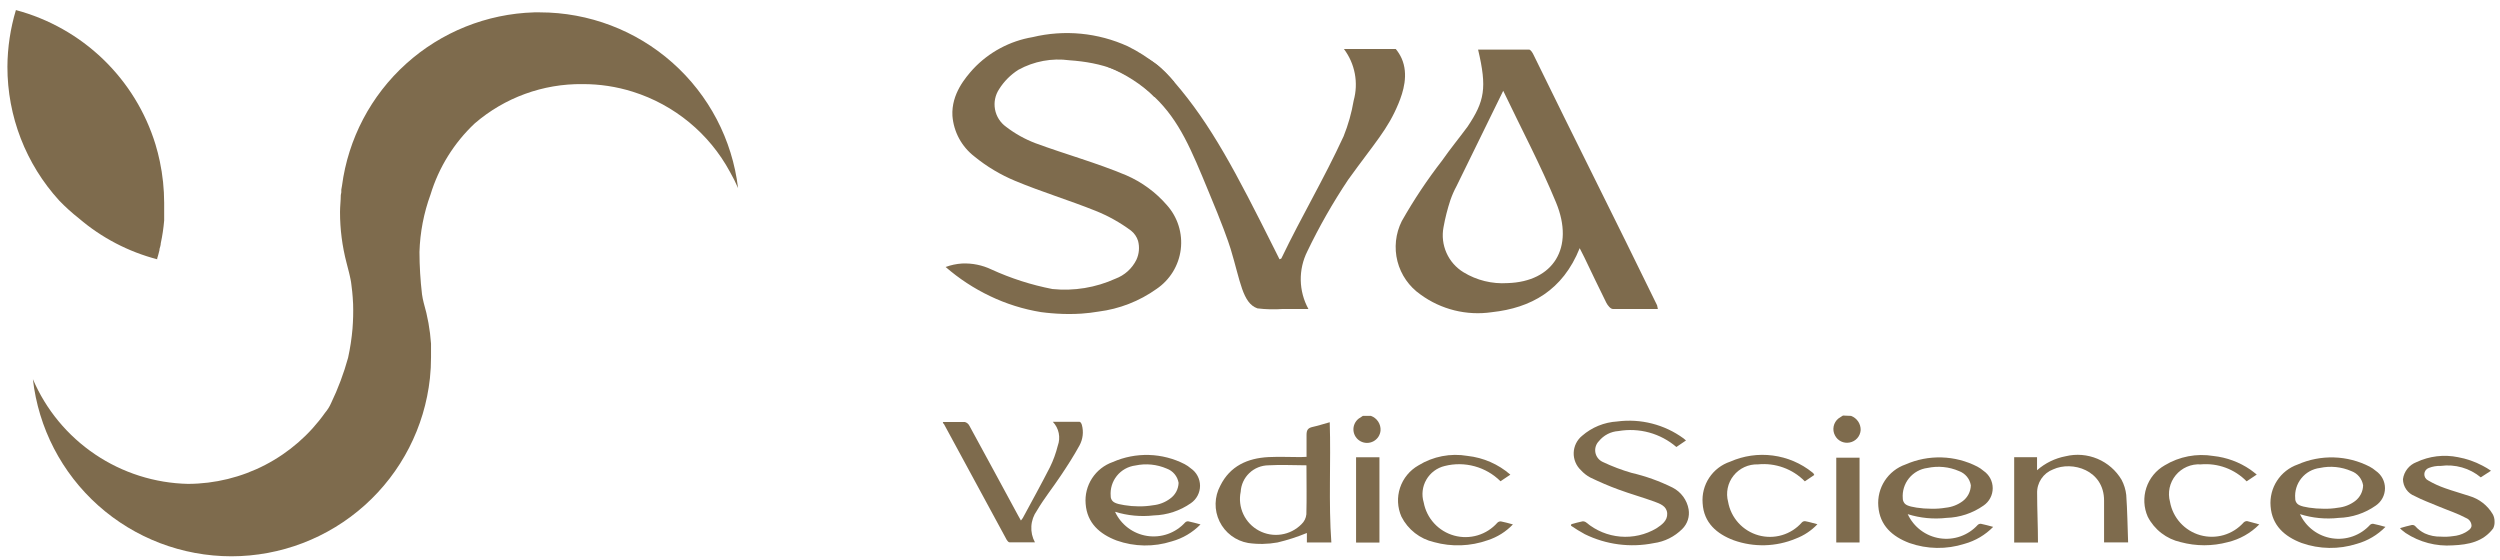 <svg width="201" height="45" viewBox="0 0 201 45" fill="none" xmlns="http://www.w3.org/2000/svg">
<path d="M76.028 21.466C76.452 21.309 76.896 21.215 77.347 21.186C78.162 21.149 78.974 21.313 79.71 21.664C81.276 22.381 82.923 22.91 84.615 23.238C86.348 23.414 88.097 23.127 89.683 22.407C90.416 22.134 91.017 21.593 91.364 20.893C91.587 20.416 91.635 19.876 91.5 19.366C91.398 19.041 91.2 18.754 90.933 18.541C90.058 17.892 89.103 17.358 88.092 16.953C85.954 16.094 83.754 15.433 81.63 14.547C80.445 14.055 79.338 13.394 78.344 12.583C77.836 12.192 77.416 11.698 77.111 11.135C76.806 10.571 76.624 9.95 76.575 9.311C76.479 7.545 77.64 6.223 78.242 5.548C79.511 4.195 81.191 3.294 83.023 2.985C85.584 2.369 88.278 2.628 90.674 3.721C91.523 4.14 92.322 4.652 93.058 5.248C93.553 5.661 94.01 6.117 94.424 6.612L92.812 7.804C90.926 5.712 88.529 5.023 85.981 4.846C84.568 4.655 83.131 4.923 81.882 5.609C81.256 6.005 80.726 6.537 80.332 7.164C80.013 7.643 79.894 8.228 79.999 8.793C80.103 9.359 80.423 9.862 80.892 10.197C81.609 10.748 82.403 11.191 83.249 11.513C85.667 12.406 88.16 13.088 90.544 14.09C91.801 14.634 92.92 15.455 93.816 16.489C94.246 16.97 94.569 17.536 94.761 18.151C94.954 18.766 95.012 19.415 94.933 20.055C94.853 20.694 94.637 21.309 94.3 21.858C93.962 22.407 93.511 22.878 92.976 23.238C91.597 24.218 89.996 24.841 88.317 25.052C87.865 25.129 87.409 25.184 86.951 25.215C86.287 25.258 85.62 25.258 84.956 25.215C84.956 25.215 84.273 25.175 83.692 25.093C82.272 24.861 80.891 24.427 79.594 23.804C78.305 23.189 77.106 22.402 76.028 21.466Z" fill="#7E6B4D"/>
<path d="M133.292 24.841C132.062 24.841 130.86 24.841 129.671 24.841C129.487 24.841 129.255 24.554 129.145 24.336C128.544 23.136 127.97 21.909 127.383 20.696C127.267 20.45 127.137 20.212 127.007 19.953C125.641 23.361 123.079 24.759 119.944 25.1C117.921 25.397 115.862 24.887 114.213 23.682C113.293 23.043 112.634 22.095 112.356 21.011C112.079 19.926 112.202 18.779 112.703 17.778C113.666 16.077 114.75 14.448 115.948 12.904C116.597 11.97 117.314 11.104 117.997 10.177C119.363 8.132 119.568 7.075 118.838 3.987C120.204 3.987 121.57 3.987 122.936 3.987C123.059 3.987 123.209 4.226 123.284 4.382C126.631 11.24 129.89 17.689 133.23 24.547C133.258 24.643 133.279 24.741 133.292 24.841ZM120.859 7.3C119.562 9.959 118.332 12.454 117.109 14.956C116.913 15.319 116.746 15.697 116.611 16.087C116.375 16.803 116.19 17.534 116.057 18.276C115.927 18.969 116.01 19.686 116.297 20.331C116.583 20.977 117.06 21.52 117.663 21.889C118.726 22.538 119.964 22.843 121.208 22.761C124.883 22.652 126.611 19.925 125.108 16.285C123.865 13.272 122.342 10.402 120.859 7.3Z" fill="#7E6B4D"/>
<path d="M108.051 3.939H112.218C112.409 4.167 112.567 4.419 112.689 4.689C113.27 5.998 112.812 7.416 112.437 8.323C111.576 10.409 110.572 11.424 108.386 14.458C107.16 16.297 106.064 18.22 105.107 20.212C104.746 20.933 104.566 21.731 104.581 22.537C104.597 23.343 104.808 24.134 105.196 24.841H103.147C102.464 24.893 101.777 24.877 101.097 24.793C99.895 24.37 99.731 22.611 98.946 20.021C98.734 19.339 98.263 18.01 97.183 15.433C95.776 12.024 94.834 9.713 92.819 7.791C91.741 6.759 90.475 5.944 89.089 5.391C89.602 4.873 90.277 4.546 91.001 4.464C92.368 4.376 93.467 5.48 94.417 6.598C97.368 10.007 99.369 13.838 102.505 20.11L102.873 20.846C102.942 20.812 103.01 20.805 103.024 20.771C104.697 17.294 106.405 14.465 108.024 10.961C108.398 10.032 108.671 9.065 108.837 8.077C109.032 7.373 109.062 6.634 108.926 5.917C108.79 5.2 108.491 4.523 108.051 3.939Z" fill="#7E6B4D"/>
<path d="M200.452 42.483C199.64 43.567 198.451 43.792 197.208 43.847C195.866 43.942 194.531 43.592 193.41 42.852C193.301 42.776 193.196 42.694 193.096 42.606C193.047 42.561 193.001 42.514 192.959 42.463C193.301 42.367 193.601 42.272 193.908 42.211C193.958 42.203 194.008 42.207 194.056 42.222C194.103 42.237 194.147 42.264 194.182 42.299C194.397 42.544 194.66 42.743 194.954 42.886C195.357 43.067 195.796 43.155 196.238 43.145C196.571 43.168 196.905 43.154 197.235 43.104C197.572 43.075 197.9 42.978 198.198 42.817C198.417 42.688 198.683 42.531 198.711 42.292C198.712 42.155 198.672 42.02 198.595 41.906C198.518 41.791 198.408 41.703 198.28 41.652C197.597 41.283 196.832 41.038 196.101 40.731C195.37 40.425 194.776 40.213 194.148 39.886C193.871 39.78 193.632 39.593 193.463 39.35C193.294 39.107 193.201 38.819 193.198 38.523C193.239 38.22 193.361 37.933 193.551 37.693C193.74 37.453 193.991 37.269 194.277 37.159C195.32 36.667 196.495 36.525 197.624 36.757C198.312 36.882 198.975 37.111 199.592 37.439C199.828 37.559 200.057 37.696 200.275 37.848L199.455 38.379C199.012 38.012 198.497 37.74 197.943 37.582C197.389 37.424 196.809 37.382 196.238 37.459C195.909 37.448 195.581 37.504 195.275 37.623C195.174 37.659 195.086 37.724 195.022 37.81C194.958 37.896 194.921 37.999 194.915 38.106C194.91 38.213 194.935 38.319 194.989 38.411C195.044 38.503 195.124 38.578 195.22 38.625C195.654 38.878 196.111 39.088 196.586 39.252C197.228 39.484 197.891 39.661 198.54 39.879C199.33 40.111 200.002 40.635 200.418 41.345C200.514 41.52 200.563 41.718 200.562 41.917C200.575 42.112 200.537 42.307 200.452 42.483Z" fill="#7E6B4D"/>
<path d="M110.224 33.437C110.463 33.524 110.668 33.685 110.807 33.898C110.946 34.111 111.013 34.363 110.996 34.616C110.98 34.797 110.919 34.971 110.819 35.122C110.718 35.273 110.582 35.396 110.422 35.482C110.261 35.567 110.082 35.611 109.901 35.61C109.719 35.609 109.541 35.563 109.382 35.476C109.222 35.388 109.088 35.263 108.989 35.111C108.891 34.959 108.832 34.784 108.818 34.603C108.804 34.423 108.835 34.242 108.909 34.076C108.983 33.91 109.097 33.766 109.24 33.655C109.348 33.576 109.46 33.503 109.575 33.437H110.224Z" fill="#7E6B4D"/>
<path d="M148.825 33.437C149.057 33.524 149.256 33.681 149.395 33.886C149.533 34.091 149.604 34.335 149.597 34.582C149.581 34.823 149.485 35.052 149.324 35.232C149.163 35.413 148.947 35.534 148.709 35.578C148.478 35.624 148.238 35.594 148.026 35.492C147.814 35.39 147.641 35.221 147.534 35.012C147.413 34.788 147.375 34.53 147.425 34.281C147.474 34.032 147.61 33.808 147.807 33.648C147.923 33.56 148.053 33.492 148.176 33.41L148.825 33.437Z" fill="#7E6B4D"/>
<path d="M105.046 36.73C105.046 36.109 105.046 35.537 105.046 34.964C105.046 34.562 105.169 34.405 105.545 34.323C105.92 34.242 106.419 34.085 106.911 33.948C107.013 37.187 106.808 40.391 107.041 43.615H105.073V42.852C104.307 43.167 103.517 43.423 102.71 43.615C101.932 43.755 101.136 43.769 100.353 43.656C99.859 43.57 99.393 43.368 98.993 43.067C98.592 42.766 98.269 42.374 98.051 41.924C97.832 41.474 97.723 40.979 97.734 40.478C97.745 39.978 97.875 39.488 98.113 39.048C98.898 37.466 100.299 36.839 101.986 36.75C102.847 36.709 103.707 36.75 104.568 36.75L105.046 36.73ZM105.046 37.411C103.994 37.411 102.997 37.35 101.986 37.411C101.412 37.416 100.862 37.638 100.447 38.033C100.032 38.429 99.783 38.967 99.752 39.538C99.626 40.147 99.701 40.781 99.965 41.344C100.229 41.907 100.668 42.37 101.218 42.663C101.767 42.957 102.396 43.066 103.012 42.973C103.629 42.88 104.198 42.591 104.636 42.149C104.86 41.94 105.001 41.657 105.032 41.352C105.067 40.056 105.039 38.748 105.039 37.405L105.046 37.411Z" fill="#7E6B4D"/>
<path d="M126.338 42.142C126.638 42.067 126.932 41.972 127.233 41.917C127.344 41.908 127.454 41.942 127.54 42.013C128.314 42.663 129.271 43.058 130.279 43.142C131.288 43.227 132.297 42.996 133.169 42.483C133.606 42.197 134.077 41.863 134.043 41.277C134.009 40.69 133.469 40.499 133.012 40.329C132.055 39.981 131.072 39.709 130.115 39.354C129.35 39.075 128.599 38.747 127.861 38.393C127.578 38.243 127.324 38.044 127.11 37.807C126.918 37.628 126.766 37.41 126.666 37.168C126.565 36.926 126.517 36.665 126.525 36.403C126.534 36.141 126.598 35.883 126.714 35.648C126.83 35.413 126.995 35.205 127.199 35.039C127.986 34.355 128.978 33.949 130.02 33.887C131.91 33.638 133.823 34.126 135.361 35.25C135.428 35.301 135.492 35.356 135.553 35.414L134.781 35.939C134.147 35.395 133.401 34.998 132.596 34.776C131.79 34.555 130.945 34.514 130.122 34.657C129.818 34.676 129.522 34.759 129.251 34.898C128.981 35.038 128.742 35.232 128.551 35.468C128.434 35.587 128.347 35.732 128.298 35.891C128.249 36.051 128.239 36.219 128.269 36.383C128.299 36.547 128.368 36.702 128.471 36.833C128.574 36.965 128.707 37.069 128.858 37.139C129.605 37.494 130.38 37.788 131.174 38.018C132.319 38.284 133.428 38.682 134.48 39.204C134.815 39.376 135.105 39.624 135.327 39.926C135.55 40.229 135.7 40.579 135.764 40.949C135.812 41.233 135.792 41.524 135.704 41.798C135.616 42.072 135.463 42.321 135.259 42.524C134.639 43.149 133.83 43.552 132.957 43.669C131.081 44.045 129.133 43.791 127.417 42.947C127.035 42.739 126.663 42.511 126.304 42.265L126.338 42.142Z" fill="#7E6B4D"/>
<path d="M75.803 33.928C76.425 33.928 76.999 33.928 77.572 33.928C77.65 33.949 77.722 33.986 77.784 34.036C77.847 34.087 77.898 34.15 77.934 34.221C79.246 36.621 80.544 39.027 81.849 41.434C81.917 41.563 81.992 41.686 82.081 41.849C82.136 41.788 82.186 41.721 82.231 41.652C82.969 40.288 83.72 38.925 84.417 37.561C84.687 37.01 84.897 36.432 85.045 35.837C85.165 35.511 85.192 35.159 85.122 34.819C85.052 34.479 84.888 34.166 84.649 33.914C85.428 33.914 86.118 33.914 86.801 33.914C86.869 33.914 86.965 34.071 86.985 34.173C87.133 34.723 87.065 35.308 86.794 35.809C86.343 36.634 85.831 37.432 85.305 38.216C84.67 39.177 83.939 40.077 83.365 41.059C83.103 41.425 82.949 41.858 82.922 42.307C82.894 42.757 82.993 43.205 83.208 43.601C82.477 43.601 81.801 43.601 81.159 43.601C81.084 43.601 80.988 43.485 80.94 43.404L75.885 34.078C75.837 34.071 75.831 34.03 75.803 33.928Z" fill="#7E6B4D"/>
<path d="M89.649 41.147C89.885 41.658 90.245 42.103 90.695 42.442C91.146 42.781 91.673 43.003 92.231 43.089C92.788 43.174 93.358 43.121 93.89 42.933C94.422 42.746 94.898 42.429 95.278 42.013C95.311 41.977 95.353 41.949 95.399 41.933C95.446 41.916 95.496 41.911 95.544 41.917C95.859 41.979 96.159 42.068 96.521 42.163C95.886 42.813 95.089 43.284 94.212 43.526C92.767 43.989 91.21 43.965 89.779 43.458C88.413 42.94 87.402 42.054 87.286 40.513C87.224 39.789 87.405 39.066 87.801 38.456C88.197 37.846 88.784 37.385 89.472 37.145C90.386 36.743 91.378 36.55 92.377 36.579C93.376 36.609 94.355 36.86 95.244 37.316C95.422 37.41 95.59 37.525 95.742 37.657C95.971 37.813 96.157 38.022 96.286 38.266C96.415 38.51 96.483 38.782 96.483 39.058C96.483 39.334 96.415 39.605 96.286 39.85C96.157 40.094 95.971 40.303 95.742 40.459C94.867 41.069 93.832 41.41 92.764 41.44C91.717 41.558 90.656 41.458 89.649 41.147ZM91.541 40.711C91.933 40.716 92.324 40.687 92.71 40.622C93.205 40.572 93.677 40.389 94.076 40.09C94.28 39.946 94.448 39.757 94.567 39.537C94.685 39.317 94.751 39.072 94.759 38.822C94.716 38.565 94.606 38.323 94.439 38.121C94.273 37.92 94.055 37.767 93.809 37.677C93.016 37.333 92.135 37.245 91.289 37.425C90.703 37.499 90.168 37.796 89.797 38.255C89.426 38.714 89.249 39.299 89.301 39.886C89.297 40.002 89.331 40.117 89.397 40.213C89.499 40.37 89.683 40.506 90.401 40.615C90.778 40.677 91.159 40.709 91.541 40.711Z" fill="#7E6B4D"/>
<path d="M153.381 41.338C153.617 41.849 153.976 42.294 154.427 42.633C154.877 42.972 155.405 43.194 155.962 43.279C156.519 43.365 157.089 43.312 157.621 43.124C158.153 42.936 158.63 42.62 159.009 42.204C159.044 42.17 159.086 42.144 159.132 42.129C159.178 42.114 159.227 42.109 159.276 42.115C159.583 42.176 159.89 42.265 160.252 42.361C159.617 43.011 158.821 43.482 157.944 43.724C156.498 44.186 154.941 44.162 153.51 43.656C152.144 43.138 151.133 42.252 151.017 40.704C150.957 39.981 151.139 39.259 151.534 38.651C151.93 38.042 152.517 37.582 153.203 37.343C154.117 36.941 155.11 36.747 156.108 36.777C157.107 36.806 158.086 37.058 158.975 37.514C159.154 37.608 159.321 37.722 159.474 37.854C159.702 38.01 159.889 38.218 160.018 38.461C160.147 38.705 160.214 38.976 160.214 39.252C160.214 39.528 160.147 39.799 160.018 40.042C159.889 40.286 159.702 40.494 159.474 40.649C158.599 41.263 157.564 41.606 156.496 41.638C155.448 41.757 154.386 41.655 153.381 41.338ZM155.273 40.902C155.664 40.912 156.055 40.885 156.441 40.82C156.936 40.77 157.409 40.586 157.807 40.288C158.003 40.139 158.163 39.947 158.276 39.728C158.388 39.508 158.45 39.266 158.456 39.02C158.414 38.762 158.304 38.52 158.137 38.319C157.97 38.118 157.752 37.965 157.506 37.875C156.709 37.529 155.823 37.441 154.972 37.623C154.387 37.696 153.854 37.993 153.483 38.45C153.113 38.908 152.934 39.491 152.984 40.077C152.985 40.196 153.021 40.312 153.087 40.411C153.183 40.568 153.374 40.704 154.091 40.813C154.482 40.873 154.877 40.902 155.273 40.902Z" fill="#7E6B4D"/>
<path d="M184.919 41.338C185.155 41.849 185.514 42.294 185.965 42.633C186.415 42.972 186.943 43.194 187.5 43.279C188.058 43.365 188.628 43.312 189.159 43.124C189.691 42.936 190.168 42.62 190.547 42.204C190.582 42.17 190.624 42.144 190.67 42.129C190.716 42.114 190.766 42.109 190.814 42.115C191.128 42.176 191.435 42.265 191.791 42.361C191.157 43.01 190.363 43.48 189.489 43.724C188.041 44.186 186.481 44.162 185.049 43.656C183.682 43.138 182.671 42.252 182.555 40.704C182.495 39.981 182.677 39.259 183.073 38.651C183.468 38.042 184.055 37.582 184.741 37.343C185.655 36.941 186.648 36.747 187.646 36.777C188.645 36.806 189.625 37.058 190.513 37.514C190.692 37.608 190.859 37.722 191.012 37.854C191.24 38.01 191.427 38.218 191.556 38.461C191.685 38.705 191.753 38.976 191.753 39.252C191.753 39.528 191.685 39.799 191.556 40.042C191.427 40.286 191.24 40.494 191.012 40.649C190.139 41.265 189.102 41.609 188.034 41.638C186.986 41.756 185.925 41.654 184.919 41.338ZM186.811 40.902C187.202 40.913 187.593 40.886 187.979 40.82C188.474 40.77 188.947 40.586 189.345 40.288C189.542 40.14 189.703 39.948 189.816 39.729C189.928 39.509 189.989 39.267 189.994 39.02C189.953 38.762 189.843 38.519 189.676 38.318C189.509 38.116 189.291 37.963 189.045 37.875C188.251 37.53 187.37 37.442 186.524 37.623C185.938 37.695 185.404 37.991 185.033 38.449C184.662 38.907 184.484 39.49 184.536 40.077C184.532 40.195 184.565 40.312 184.632 40.411C184.734 40.568 184.919 40.704 185.636 40.813C186.025 40.872 186.418 40.902 186.811 40.902Z" fill="#7E6B4D"/>
<path d="M163.853 43.622H161.94V36.757H163.778V37.807C164.43 37.232 165.225 36.843 166.08 36.682C166.934 36.475 167.831 36.548 168.641 36.889C169.45 37.231 170.128 37.822 170.575 38.577C170.775 38.955 170.902 39.366 170.95 39.791C171.039 41.052 171.053 42.313 171.101 43.608H169.167C169.167 43.479 169.167 43.342 169.167 43.199V40.241C169.167 37.8 166.613 37.03 165.069 37.739C164.68 37.886 164.347 38.152 164.117 38.498C163.886 38.844 163.77 39.253 163.785 39.668C163.785 40.956 163.853 42.272 163.853 43.622Z" fill="#7E6B4D"/>
<path d="M181.647 42.163C180.955 42.865 180.079 43.359 179.12 43.588C177.878 43.922 176.57 43.922 175.328 43.588C174.763 43.462 174.233 43.214 173.775 42.86C173.317 42.507 172.942 42.057 172.678 41.542C172.354 40.807 172.315 39.978 172.567 39.215C172.819 38.453 173.345 37.81 174.044 37.411C175.217 36.703 176.606 36.437 177.958 36.661C179.025 36.776 180.046 37.153 180.93 37.759C181.094 37.868 181.244 38.004 181.442 38.154L180.629 38.7C180.154 38.214 179.577 37.839 178.939 37.603C178.301 37.367 177.618 37.276 176.941 37.336C176.56 37.311 176.178 37.377 175.828 37.529C175.478 37.68 175.169 37.913 174.927 38.208C174.685 38.502 174.517 38.851 174.437 39.223C174.358 39.596 174.368 39.982 174.468 40.349C174.581 40.978 174.868 41.563 175.298 42.037C175.728 42.51 176.283 42.854 176.899 43.028C177.515 43.202 178.168 43.2 178.783 43.022C179.397 42.843 179.95 42.496 180.376 42.02C180.414 41.979 180.459 41.948 180.51 41.926C180.561 41.905 180.615 41.895 180.67 41.897C180.984 41.972 181.285 42.067 181.647 42.163Z" fill="#7E6B4D"/>
<path d="M121.433 38.161L120.641 38.693C120.063 38.119 119.345 37.704 118.559 37.489C117.772 37.274 116.943 37.266 116.153 37.466C115.845 37.54 115.554 37.675 115.301 37.865C115.047 38.055 114.834 38.294 114.676 38.569C114.518 38.843 114.418 39.147 114.382 39.461C114.346 39.776 114.374 40.094 114.466 40.397C114.583 41.026 114.874 41.609 115.308 42.08C115.741 42.551 116.298 42.891 116.916 43.061C117.534 43.231 118.187 43.224 118.801 43.041C119.415 42.858 119.965 42.507 120.388 42.027C120.426 41.987 120.474 41.957 120.526 41.939C120.578 41.922 120.634 41.916 120.689 41.924C120.989 41.979 121.283 42.068 121.638 42.163C121.082 42.746 120.39 43.182 119.623 43.431C118.232 43.925 116.722 43.98 115.299 43.588C114.738 43.46 114.213 43.21 113.759 42.857C113.306 42.503 112.936 42.055 112.676 41.542C112.351 40.808 112.311 39.98 112.563 39.218C112.816 38.456 113.343 37.814 114.042 37.418C115.221 36.692 116.625 36.42 117.99 36.655C119.265 36.796 120.466 37.321 121.433 38.161Z" fill="#7E6B4D"/>
<path d="M145.867 38.188L145.109 38.7C144.623 38.205 144.031 37.826 143.379 37.59C142.726 37.354 142.029 37.267 141.338 37.336C140.963 37.324 140.591 37.398 140.25 37.555C139.91 37.712 139.611 37.947 139.378 38.24C139.145 38.533 138.984 38.876 138.908 39.243C138.832 39.609 138.843 39.988 138.94 40.349C139.052 40.982 139.341 41.57 139.773 42.046C140.205 42.521 140.763 42.866 141.383 43.039C142.002 43.212 142.658 43.207 143.275 43.024C143.892 42.841 144.445 42.489 144.869 42.006C144.903 41.969 144.944 41.941 144.99 41.923C145.037 41.905 145.087 41.899 145.136 41.904C145.45 41.958 145.757 42.054 146.12 42.149C145.638 42.658 145.047 43.052 144.391 43.301C142.8 43.969 141.016 44.017 139.391 43.438C138.025 42.926 136.98 42.027 136.891 40.459C136.834 39.735 137.02 39.013 137.421 38.408C137.822 37.803 138.415 37.349 139.104 37.118C140.18 36.642 141.366 36.471 142.532 36.624C143.699 36.776 144.801 37.247 145.716 37.984C145.751 38.006 145.781 38.033 145.805 38.066C145.805 38.066 145.833 38.12 145.867 38.188Z" fill="#7E6B4D"/>
<path d="M110.907 43.622H109.028V36.764H110.907V43.622Z" fill="#7E6B4D"/>
<path d="M149.508 43.615H147.636V36.798H149.508V43.615Z" fill="#7E6B4D"/>
<path d="M13.199 16.305C13.199 16.449 13.199 16.592 13.199 16.728V16.796C13.199 16.926 13.199 17.055 13.199 17.185C13.199 17.314 13.199 17.444 13.199 17.567C13.199 17.689 13.199 17.676 13.199 17.73C13.146 18.347 13.055 18.959 12.925 19.564C12.925 19.721 12.864 19.871 12.823 20.028C12.823 20.028 12.823 20.075 12.823 20.103C12.823 20.13 12.761 20.334 12.734 20.45C12.72 20.49 12.708 20.531 12.7 20.573L12.639 20.771C12.641 20.796 12.641 20.821 12.639 20.846C10.319 20.241 8.168 19.117 6.347 17.56C5.787 17.119 5.257 16.641 4.763 16.128C2.076 13.185 0.59 9.345 0.596 5.364C0.605 3.821 0.835 2.288 1.279 0.81C3.915 1.513 6.328 2.873 8.291 4.763C10.255 6.654 11.704 9.012 12.502 11.615C12.639 12.07 12.755 12.524 12.85 12.979C13.08 14.073 13.197 15.188 13.199 16.305Z" fill="#7E6B4D"/>
<path d="M18.602 44.726C22.563 44.724 26.384 43.261 29.33 40.619C32.277 37.976 34.141 34.341 34.566 30.41C34.626 29.849 34.656 29.284 34.654 28.72C34.654 28.351 34.654 27.99 34.654 27.629C34.577 26.518 34.38 25.419 34.067 24.35C34.009 24.125 33.963 23.898 33.93 23.668C33.797 22.537 33.729 21.399 33.725 20.259C33.772 18.684 34.072 17.125 34.613 15.644C35.278 13.461 36.502 11.49 38.165 9.925C40.573 7.848 43.659 6.723 46.84 6.762C48.21 6.757 49.572 6.964 50.877 7.375C54.224 8.428 57.028 10.741 58.692 13.824C58.933 14.246 59.149 14.68 59.341 15.126C58.878 11.234 57.001 7.645 54.065 5.041C51.13 2.437 47.339 0.997 43.411 0.994H42.947C39.132 1.108 35.482 2.573 32.651 5.127C29.82 7.682 27.992 11.159 27.496 14.935L27.441 15.249C27.437 15.322 27.437 15.394 27.441 15.467L27.4 15.685C27.4 16.128 27.338 16.571 27.338 17.049C27.337 18.429 27.514 19.804 27.864 21.139L28.063 21.916C28.104 22.052 28.145 22.298 28.186 22.468C28.227 22.639 28.227 22.727 28.254 22.911C28.281 23.095 28.356 23.682 28.39 24.445C28.41 25.102 28.394 25.76 28.343 26.415C28.275 27.204 28.157 27.987 27.987 28.761C27.642 30.015 27.185 31.235 26.621 32.408C26.499 32.689 26.335 32.951 26.136 33.185C24.89 34.946 23.239 36.384 21.323 37.379C19.406 38.374 17.279 38.897 15.118 38.904C12.448 38.846 9.852 38.02 7.64 36.527C5.428 35.034 3.693 32.937 2.645 30.485C3.087 34.401 4.957 38.017 7.901 40.644C10.844 43.271 14.653 44.724 18.602 44.726Z" fill="#7E6B4D"/>
</svg>

